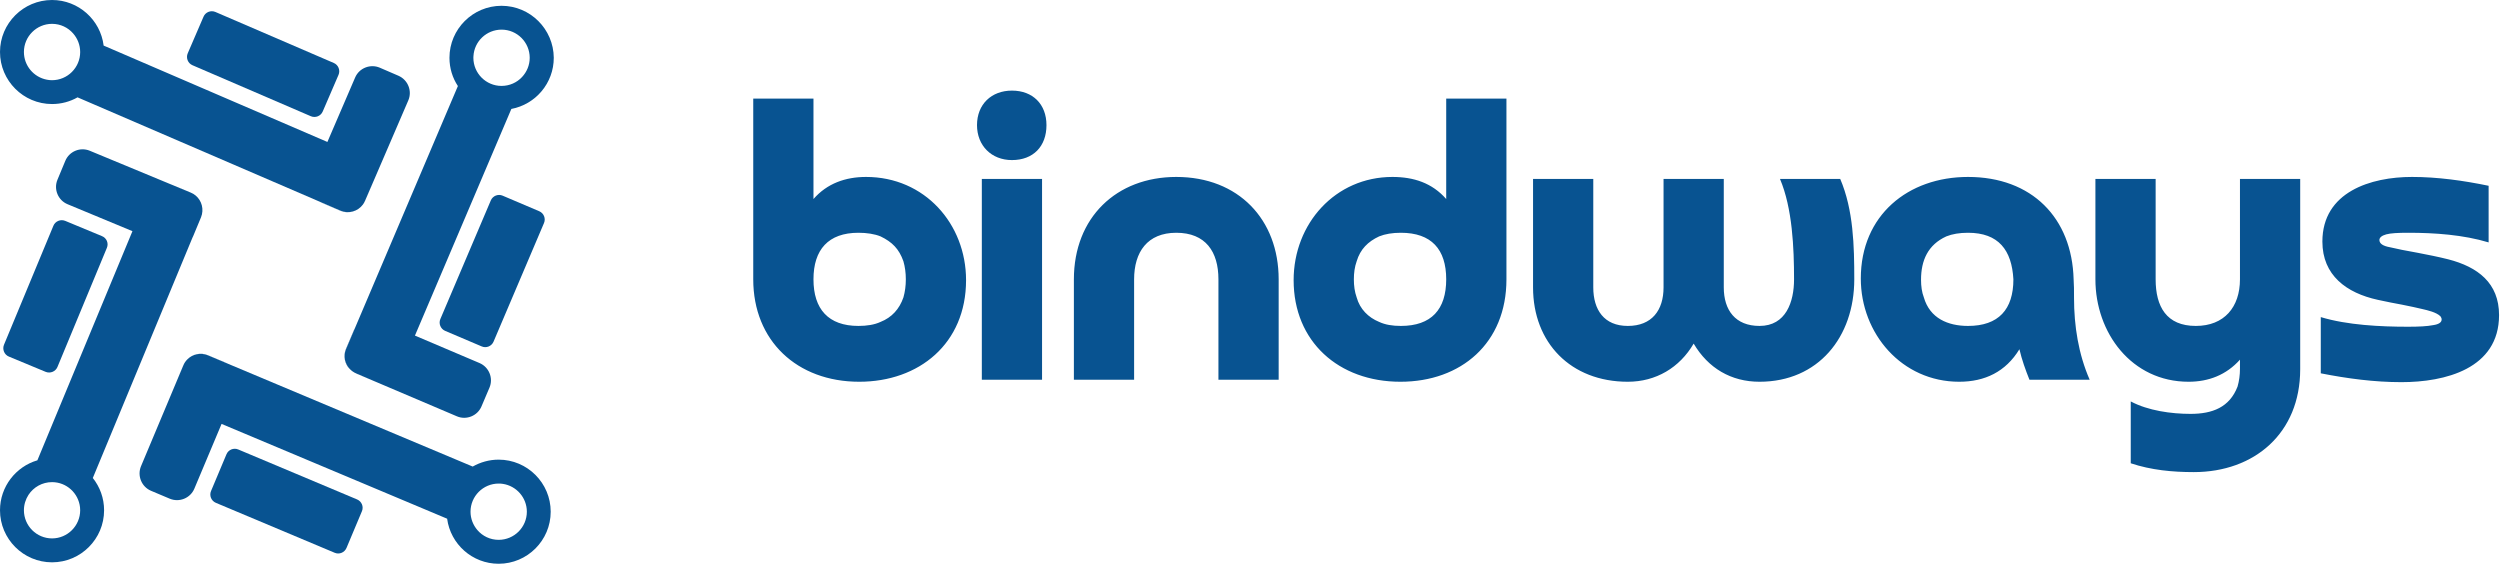 <svg width="745" height="168" viewBox="0 0 745 168" fill="none" xmlns="http://www.w3.org/2000/svg">
<g clip-path="url(#clip0_1397_1094)">
<path d="M242.415 83.245C242.415 92.101 246.843 97.127 255.817 97.127C258.33 97.127 260.603 96.768 262.398 95.93C265.749 94.614 268.022 92.101 269.219 88.631C269.697 86.955 269.937 85.16 269.937 83.245C269.937 81.331 269.697 79.536 269.219 77.86C267.903 74.15 265.868 72.116 262.398 70.441C260.603 69.723 258.33 69.364 255.817 69.364C246.843 69.364 242.415 74.39 242.415 83.245ZM224.467 29.393H242.415V59.311C246.484 54.644 251.988 52.729 258.091 52.729C275.561 52.729 287.885 66.731 287.885 83.485C287.885 102.393 273.885 113.762 256.056 113.762C237.509 113.762 224.467 101.555 224.467 83.245V29.393ZM292.584 53.328H310.532V113.163H292.584V53.328ZM301.558 47.703C295.455 47.703 291.148 43.395 291.148 37.292C291.148 31.069 295.455 27 301.558 27C307.78 27 311.848 31.069 311.848 37.292C311.848 43.634 307.9 47.703 301.558 47.703ZM381.042 83.245V113.163H363.093V83.245C363.093 74.988 359.264 69.364 350.529 69.364C341.914 69.364 337.965 75.108 337.965 83.245V113.163H320.017V83.245C320.017 64.816 332.7 52.729 350.529 52.729C369.076 52.729 381.042 65.414 381.042 83.245ZM430.971 83.245C430.971 74.27 426.544 69.364 417.45 69.364C414.937 69.364 412.783 69.723 410.988 70.441C407.638 71.996 405.364 74.27 404.287 77.86C403.689 79.536 403.45 81.331 403.45 83.245C403.45 85.16 403.689 86.955 404.287 88.631C405.244 92.101 407.757 94.614 410.988 95.93C412.783 96.768 414.937 97.127 417.45 97.127C426.544 97.127 430.971 92.221 430.971 83.245ZM430.971 59.311V29.393H448.92V83.245C448.92 102.273 435.398 113.762 417.33 113.762C398.903 113.762 385.501 101.794 385.501 83.485C385.501 66.611 397.945 52.729 414.937 52.729C421.279 52.729 426.783 54.524 430.971 59.311ZM530.438 53.328H548.387C552.335 62.542 552.575 73.313 552.575 83.245C552.575 100.478 541.805 113.762 524.335 113.762C515.84 113.762 509.019 109.693 504.712 102.393C500.523 109.573 493.464 113.762 485.088 113.762C468.096 113.762 456.848 102.153 456.848 85.639V53.328H474.797V85.639C474.797 92.34 478.028 97.127 485.088 97.127C492.267 97.127 495.737 92.46 495.737 85.639V53.328H513.686V85.639C513.686 92.46 517.156 97.127 524.335 97.127C532.233 97.127 534.626 89.947 534.626 83.245C534.626 73.911 534.147 62.064 530.438 53.328ZM599.991 83.245C599.512 74.509 595.563 69.364 586.469 69.364C583.956 69.364 581.803 69.723 580.008 70.441C574.503 72.954 572.469 77.621 572.469 83.365C572.469 85.28 572.709 87.075 573.307 88.631C575.102 94.853 580.486 97.127 586.469 97.127C595.563 97.127 599.991 92.221 599.991 83.245ZM622.725 113.163H604.777C603.58 110.171 602.503 107.18 601.785 104.068C597.717 110.77 591.495 113.762 583.837 113.762C566.726 113.762 554.521 99.401 554.521 83.006C554.521 64.098 568.64 52.729 586.469 52.729C605.495 52.729 617.461 64.936 617.939 83.245C618.059 84.801 618.059 86.596 618.059 88.75C618.059 97.127 619.375 105.504 622.725 113.163ZM667.509 83.245V53.328H685.458V110.052C685.458 129.079 671.817 140.688 653.748 140.688C647.407 140.688 641.065 140.089 634.962 138.055V119.625C640.107 122.378 647.048 123.335 652.791 123.335C659.253 123.335 664.398 121.42 666.791 115.198C667.27 113.522 667.509 111.727 667.509 109.932V107.18C663.441 111.727 658.176 113.762 652.193 113.762C635.201 113.762 624.432 99.162 624.432 83.245V53.328H642.381V83.245C642.381 91.383 645.612 97.127 654.347 97.127C662.842 97.127 667.509 91.503 667.509 83.245ZM691.592 111.248V94.495C699.489 96.888 709.421 97.367 717.557 97.367C720.788 97.367 723.301 97.247 725.096 96.888C726.771 96.649 727.609 96.05 727.609 95.213C727.609 94.853 727.489 94.614 727.25 94.255C726.053 93.058 723.421 92.46 721.865 92.101C720.31 91.742 718.275 91.263 715.763 90.785C713.728 90.426 711.335 89.947 708.583 89.349C699.25 87.314 692.07 82.049 692.07 71.996C692.07 57.157 706.549 52.729 718.754 52.729C726.412 52.729 734.07 53.806 741.609 55.362V72.236C734.07 69.962 725.575 69.364 717.677 69.364C714.566 69.364 712.412 69.483 711.096 69.842C709.78 70.201 709.062 70.8 709.062 71.518C709.062 72.595 710.139 73.313 712.173 73.672C714.207 74.15 717.079 74.749 720.549 75.347C723.66 75.945 726.651 76.544 729.523 77.262C738.378 79.536 744.72 84.322 744.72 93.896C744.72 109.932 728.566 113.881 715.643 113.881C707.506 113.881 699.489 112.804 691.592 111.248Z" fill="#085391"/>
<path d="M118.743 22.575L113.185 20.176C110.361 18.966 107.044 20.266 105.833 23.09L97.563 42.303L30.885 13.585C29.944 5.941 23.399 0 15.51 0C6.97 0 0 6.95 0 15.491C0 24.032 6.948 31.004 15.51 31.004C18.266 31.004 20.866 30.287 23.108 29.009L95.367 60.147L101.44 62.77C103.861 63.824 106.663 62.994 108.164 60.932C108.411 60.596 108.612 60.237 108.769 59.856L111.257 54.094L111.302 54.005L121.679 29.905C122.889 27.103 121.567 23.808 118.743 22.575ZM15.51 23.898C14.972 23.898 14.456 23.853 13.941 23.741C10.063 23.001 7.127 19.593 7.127 15.491C7.127 10.873 10.893 7.106 15.51 7.106C18.02 7.106 20.261 8.205 21.785 9.954C23.085 11.433 23.892 13.383 23.892 15.513C23.892 20.131 20.127 23.898 15.51 23.898Z" fill="#085391"/>
<path d="M111.234 54.117C111.211 54.184 111.189 54.229 111.167 54.297L108.769 59.856C108.769 59.856 108.769 59.879 108.746 59.879L111.234 54.117Z" fill="#085391"/>
<path d="M92.632 34.636L57.354 19.437C55.987 18.854 55.359 17.263 55.942 15.895L60.649 4.978C61.231 3.61 62.823 2.982 64.19 3.565L99.468 18.765C100.835 19.347 101.463 20.939 100.88 22.307L96.173 33.224C95.59 34.592 93.999 35.219 92.632 34.636Z" fill="#085391"/>
<path d="M108.141 60.955C106.64 63.017 103.838 63.846 101.395 62.815L95.837 60.416C95.68 60.349 95.501 60.26 95.344 60.17L101.418 62.793C103.861 63.824 106.64 63.017 108.141 60.955Z" fill="#085391"/>
<path d="M111.683 113.703L106.102 111.327C106.102 111.327 106.08 111.327 106.08 111.305L111.683 113.703Z" fill="#085391"/>
<path d="M131.226 95.075L146.265 59.722C146.848 58.354 148.439 57.727 149.784 58.309L160.699 62.95C162.066 63.533 162.694 65.124 162.111 66.469L147.072 101.823C146.489 103.19 144.898 103.818 143.553 103.235L132.638 98.594C131.293 98.011 130.643 96.42 131.226 95.075Z" fill="#085391"/>
<path d="M104.219 110.027C104.241 110.05 104.241 110.05 104.264 110.072C104.264 110.05 104.241 110.05 104.219 110.027C104.241 110.027 104.241 110.027 104.219 110.027Z" fill="#085391"/>
<path d="M104.264 110.049C104.331 110.116 104.376 110.183 104.443 110.228C104.376 110.183 104.331 110.116 104.264 110.049Z" fill="#085391"/>
<path d="M104.019 109.78C104.086 109.87 104.153 109.937 104.22 110.004C102.719 108.435 102.203 106.059 103.1 103.951L105.476 98.369C105.543 98.212 105.632 98.055 105.722 97.898L103.145 103.974C102.808 104.781 102.652 105.633 102.696 106.462C102.696 106.529 102.696 106.574 102.719 106.619C102.719 106.686 102.719 106.731 102.741 106.798V106.821C102.764 106.91 102.764 107.023 102.786 107.112C102.808 107.202 102.808 107.292 102.831 107.381C102.831 107.426 102.853 107.471 102.876 107.516C102.898 107.605 102.921 107.673 102.943 107.74C102.965 107.83 102.988 107.919 103.033 108.009C103.033 108.054 103.055 108.076 103.077 108.121C103.1 108.211 103.145 108.3 103.189 108.368C103.234 108.457 103.257 108.525 103.302 108.614C103.324 108.659 103.346 108.726 103.391 108.771C103.391 108.794 103.414 108.816 103.414 108.838C103.458 108.906 103.481 108.973 103.526 109.018C103.548 109.085 103.593 109.13 103.638 109.175C103.683 109.242 103.727 109.332 103.795 109.399C103.839 109.444 103.862 109.511 103.907 109.556C103.907 109.645 103.952 109.713 104.019 109.78Z" fill="#085391"/>
<path d="M104.736 110.499C104.646 110.409 104.556 110.342 104.467 110.252C104.534 110.319 104.624 110.409 104.736 110.499Z" fill="#085391"/>
<path d="M54.643 108.861L52.223 114.623C52.245 114.578 52.267 114.511 52.29 114.466L54.643 108.884C54.643 108.861 54.643 108.861 54.643 108.861Z" fill="#085391"/>
<path d="M71.003 133.946L106.415 148.832C107.783 149.415 108.433 150.984 107.85 152.352L103.255 163.292C102.672 164.659 101.104 165.309 99.736 164.726L64.324 149.841C62.957 149.258 62.307 147.689 62.89 146.321L67.484 135.381C68.045 134.014 69.636 133.364 71.003 133.946Z" fill="#085391"/>
<path d="M68.022 108.436L61.949 105.881C59.775 104.984 57.332 105.544 55.785 107.136C57.332 105.522 59.797 104.939 61.971 105.858L67.552 108.212C67.731 108.279 67.888 108.347 68.022 108.436Z" fill="#085391"/>
<path d="M56.861 57.411L51.033 54.99C51.1 55.013 51.168 55.035 51.235 55.08L56.838 57.411C56.861 57.389 56.861 57.389 56.861 57.411Z" fill="#085391"/>
<path d="M31.848 73.866L17.123 109.354C16.563 110.721 14.971 111.372 13.604 110.811L2.644 106.26C1.277 105.7 0.627 104.108 1.187 102.741L15.913 67.275C16.473 65.908 18.064 65.258 19.431 65.818L30.391 70.369C31.781 70.93 32.431 72.499 31.848 73.866Z" fill="#085391"/>
<path d="M149.448 1.727C140.909 1.727 133.938 8.676 133.938 17.217C133.938 20.333 134.857 23.225 136.449 25.646L105.721 97.9L103.143 103.975C102.807 104.782 102.65 105.634 102.695 106.463C102.695 106.508 102.695 106.575 102.717 106.62C102.717 106.687 102.717 106.732 102.74 106.799V106.822C102.762 106.911 102.762 107.024 102.785 107.113C102.807 107.203 102.807 107.293 102.829 107.382C102.829 107.427 102.852 107.472 102.874 107.517C102.897 107.606 102.919 107.674 102.942 107.741C102.964 107.831 102.986 107.92 103.031 108.01C103.031 108.055 103.054 108.077 103.076 108.122C103.098 108.212 103.143 108.301 103.188 108.369C103.233 108.458 103.255 108.526 103.3 108.615C103.323 108.66 103.345 108.727 103.39 108.772C103.39 108.795 103.412 108.817 103.412 108.839C103.457 108.907 103.479 108.974 103.524 109.019C103.547 109.086 103.592 109.131 103.636 109.176C103.681 109.243 103.726 109.333 103.793 109.4C103.838 109.445 103.86 109.512 103.905 109.557C103.973 109.624 104.017 109.691 104.085 109.781C104.129 109.826 104.152 109.871 104.197 109.915C104.219 109.938 104.219 109.938 104.241 109.96C104.264 109.983 104.264 109.983 104.286 110.005C104.309 110.028 104.309 110.028 104.309 110.028C104.466 110.185 104.622 110.341 104.802 110.476C104.891 110.543 104.981 110.61 105.071 110.678C105.407 110.924 105.766 111.126 106.147 111.283L111.75 113.682L112.019 113.794L136.157 124.061C138.981 125.272 142.298 123.927 143.486 121.102L145.862 115.52C147.072 112.695 145.728 109.4 142.904 108.189L123.651 100.007L152.384 32.462C159.579 31.116 165.025 24.795 165.025 17.217C164.958 8.676 158.01 1.727 149.448 1.727ZM155.567 22.956C154.043 24.593 151.869 25.602 149.448 25.602C144.831 25.602 141.066 21.835 141.066 17.217C141.066 17.06 141.066 16.881 141.088 16.724C141.335 12.33 144.988 8.833 149.471 8.833C154.088 8.833 157.853 12.599 157.853 17.217C157.853 19.437 156.979 21.454 155.567 22.956Z" fill="#085391"/>
<path d="M58.296 58.264C57.87 57.905 57.399 57.614 56.884 57.412L51.056 54.991L50.989 54.968L26.761 44.925C23.915 43.737 20.62 45.104 19.454 47.951L17.123 53.556C15.935 56.403 17.303 59.698 20.149 60.864L39.469 68.89L11.139 137.175C4.707 139.058 0 145.021 0 152.06C0 160.602 6.948 167.573 15.51 167.573C24.049 167.573 31.019 160.624 31.019 152.06C31.019 148.429 29.764 145.088 27.657 142.443L57.354 70.818C57.444 70.661 57.511 70.504 57.578 70.347L59.909 64.743C60.851 62.411 60.134 59.788 58.296 58.264ZM15.51 160.445C10.893 160.445 7.127 156.678 7.127 152.06C7.127 150.357 7.643 148.787 8.494 147.465C9.996 145.178 12.574 143.676 15.51 143.676C19.835 143.676 23.399 146.971 23.847 151.186C23.87 151.477 23.892 151.769 23.892 152.06C23.892 156.678 20.127 160.445 15.51 160.445Z" fill="#085391"/>
<path d="M148.597 136.974C145.796 136.974 143.151 137.736 140.865 139.036L68.023 108.436L61.949 105.88C59.775 104.984 57.332 105.544 55.786 107.136C55.315 107.629 54.912 108.189 54.643 108.862L52.222 114.623L42.024 138.924C40.837 141.771 42.181 145.067 45.005 146.255L50.586 148.609C53.432 149.797 56.727 148.452 57.915 145.627L66.028 126.325L133.244 154.572C134.253 162.149 140.753 168 148.597 168C157.137 168 164.107 161.051 164.107 152.487C164.107 143.946 157.159 136.974 148.597 136.974ZM148.597 160.872C146.065 160.872 143.801 159.751 142.277 157.98C140.999 156.5 140.215 154.572 140.215 152.487C140.215 147.869 143.98 144.103 148.597 144.103C149.023 144.103 149.427 144.125 149.852 144.193C153.887 144.798 157.002 148.295 157.002 152.487C157.002 157.105 153.237 160.872 148.597 160.872Z" fill="#085391"/>
</g>
<defs>
<clipPath id="clip0_1397_1094">
<rect width="745" height="168" fill="white"/>
</clipPath>
</defs>
</svg>
